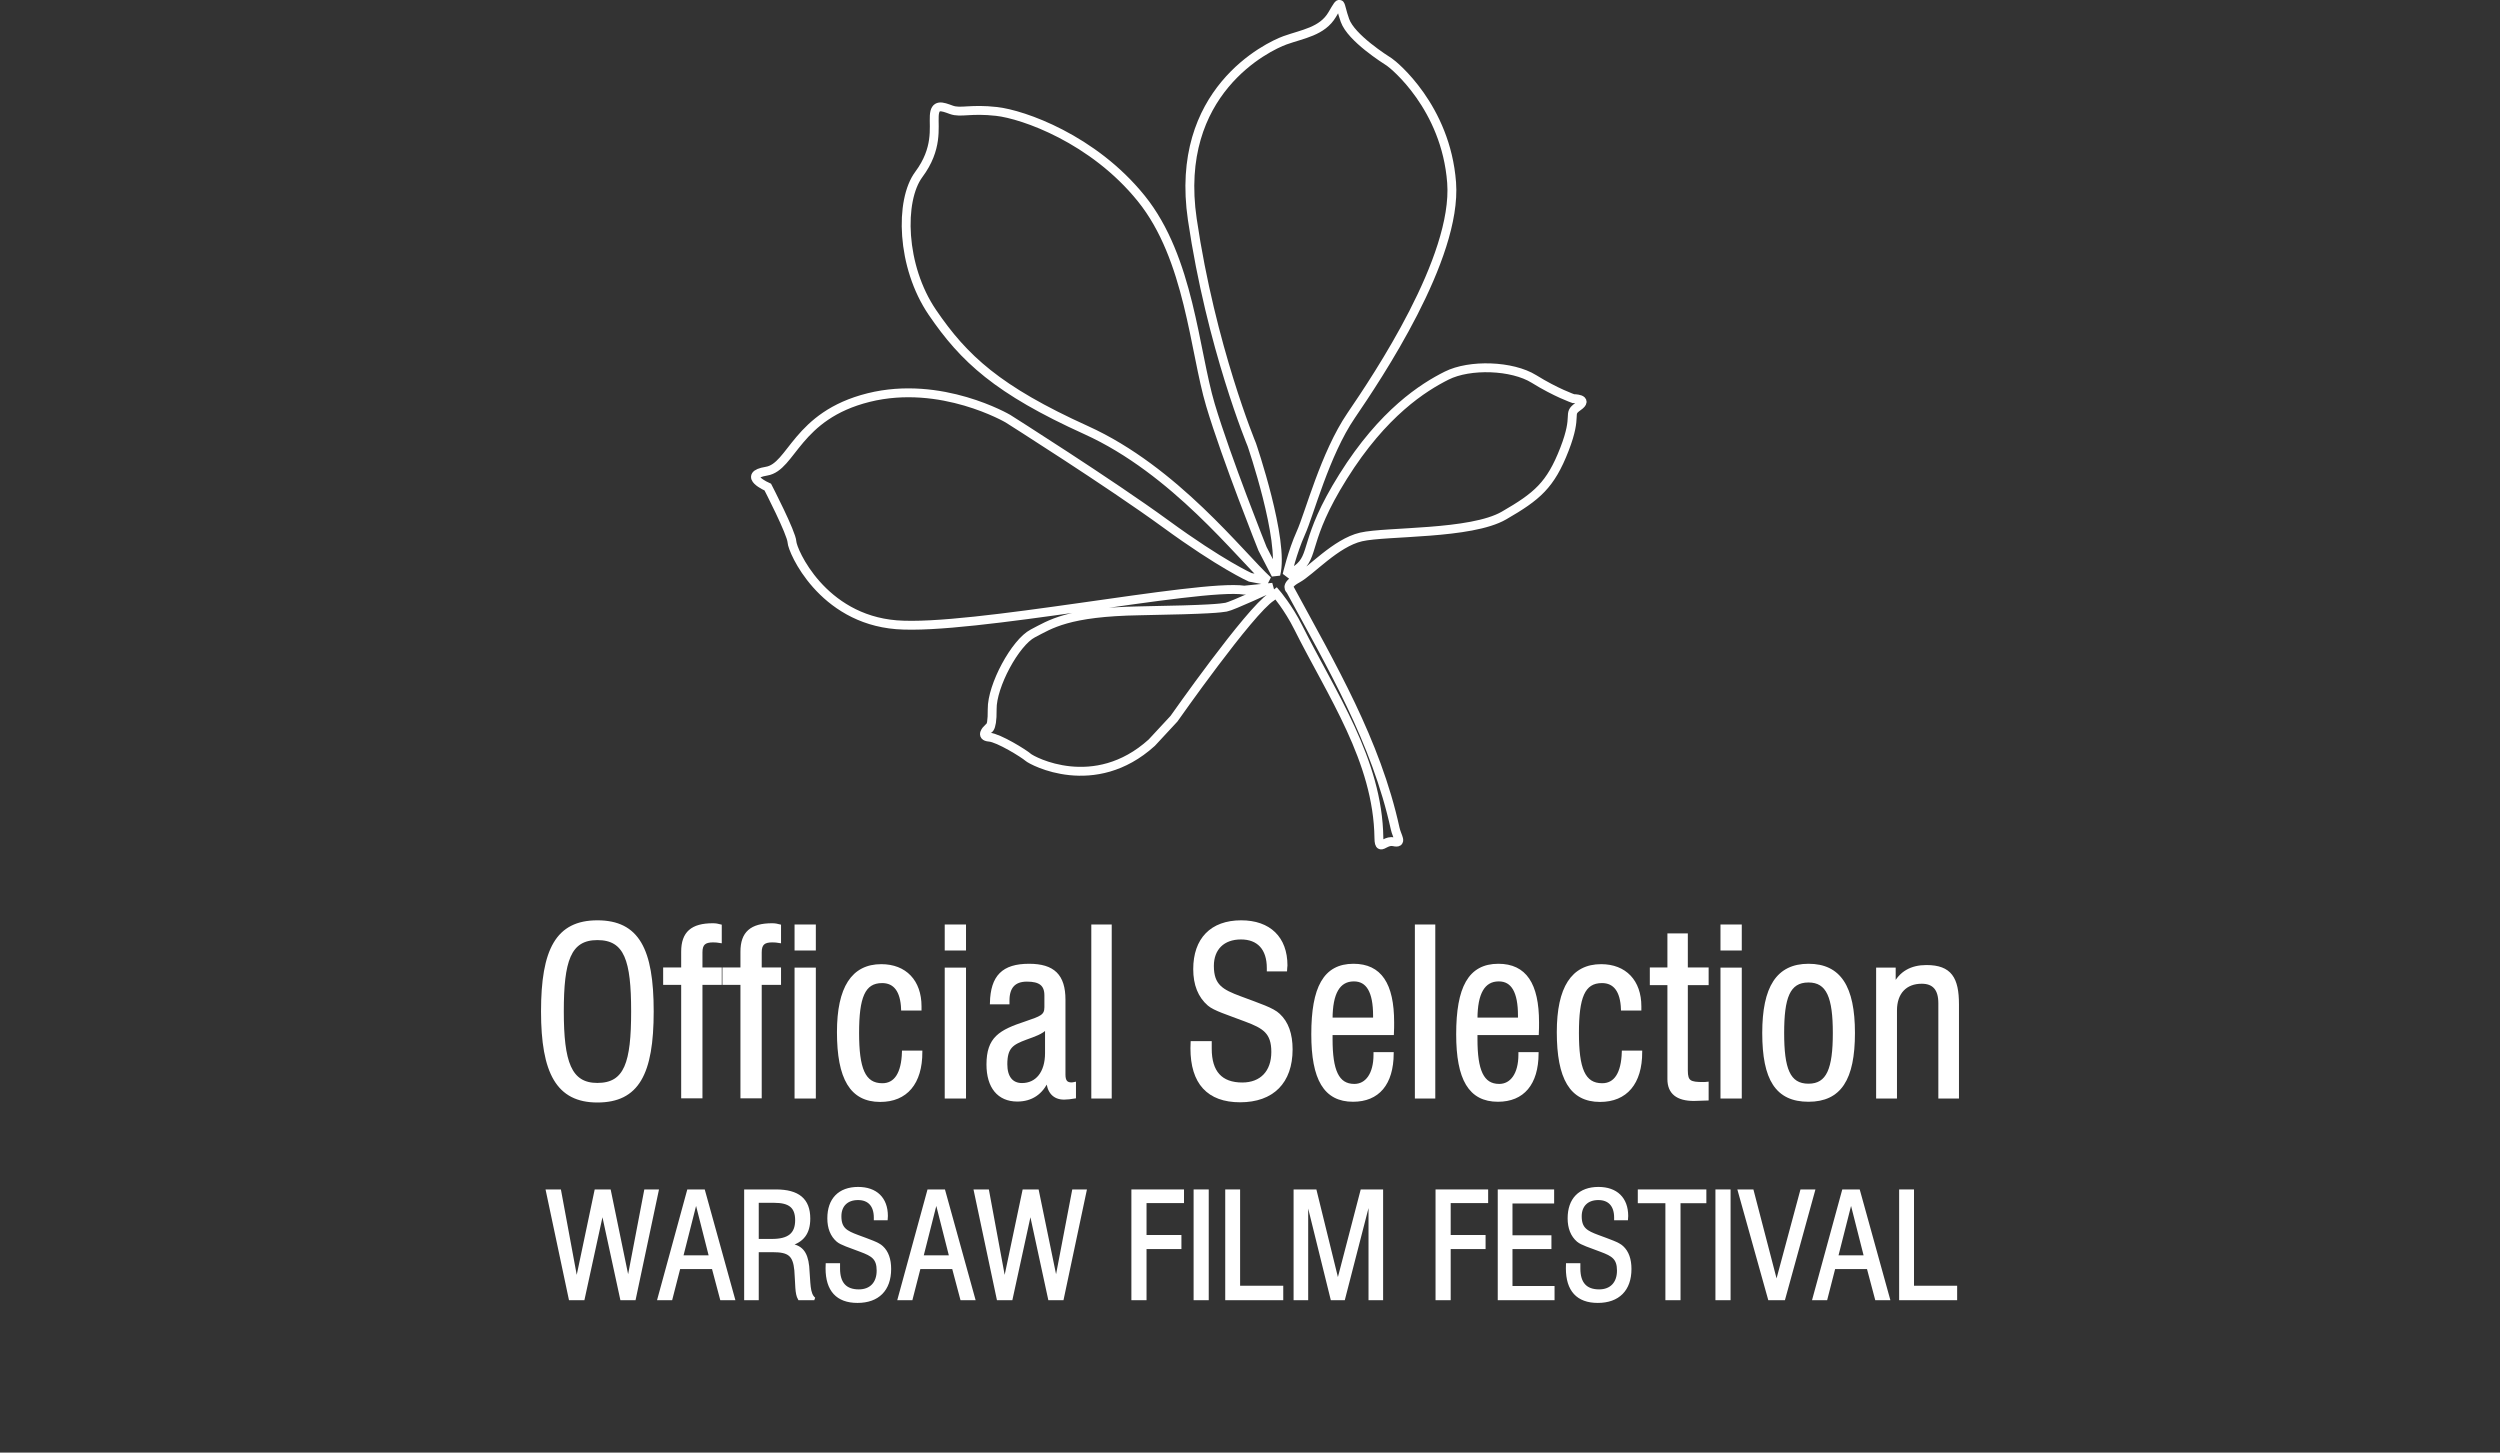 <svg width="253" height="147" viewBox="0 0 253 147" fill="none" xmlns="http://www.w3.org/2000/svg">
<rect x="0" y="0" width="253" height="147" fill="#333333" stroke="none"/>
<g clip-path="url(#clip0_501_2)">
<path fill-rule="evenodd" clip-rule="evenodd" d="M129.147 60.045C129.147 60.045 130.377 61.481 131.379 63.488C134.729 70.199 139.442 76.951 139.545 84.804C139.556 85.751 139.782 85.545 140.197 85.338C140.423 85.225 140.706 85.113 141.041 85.186C141.991 85.398 141.37 84.673 141.191 83.849C139.266 75.04 134.717 67.337 130.59 59.719C130.59 59.719 129.946 59.282 131.286 58.554C132.631 57.825 135.175 54.932 137.743 54.339C140.317 53.749 148.854 54.111 152.205 52.17C155.555 50.232 156.908 49.11 158.323 45.467C159.738 41.823 158.542 41.954 159.7 41.142C160.862 40.335 159.216 40.34 159.216 40.34C159.216 40.34 157.465 39.736 155.242 38.355C153.024 36.978 148.741 36.839 146.402 38.013C144.059 39.187 139.977 41.746 135.923 48.228C131.865 54.711 133.139 56.225 131.262 57.619L130.25 58.176C130.25 58.176 130.779 55.867 131.643 53.945C132.513 52.026 134.079 45.952 136.731 42.057C139.387 38.158 147.476 26.116 146.904 18.479C146.327 10.837 141.025 6.555 140.603 6.281C140.183 6.009 136.746 3.849 136.11 2.069C135.473 0.293 135.827 -0.244 134.819 1.476C133.808 3.19 131.831 3.438 130.052 4.075C128.273 4.715 118.761 9.276 120.662 22.2C122.561 35.12 126.681 45 126.681 45C126.681 45 130.016 54.727 129.114 58.141L127.766 55.537C127.766 55.537 124.134 46.46 122.497 40.981C120.865 35.509 120.379 26.136 115.498 20.089C110.619 14.042 103.534 11.577 100.85 11.277C99.55 11.131 98.658 11.171 97.977 11.209C97.251 11.252 96.763 11.293 96.271 11.113C95.317 10.762 94.615 10.493 94.548 11.72C94.482 12.95 94.926 15.04 92.982 17.657C91.033 20.278 91.175 26.944 94.362 31.622C97.551 36.297 100.941 39.461 109.921 43.529C118.909 47.6 125.514 56.208 128.313 58.767L126.523 58.427C126.523 58.427 123.601 57.127 117.966 53.013C112.33 48.9 102.002 42.369 102.002 42.369C102.002 42.369 95.253 38.408 87.909 40.233C80.567 42.063 80.159 47.255 77.572 47.683C74.98 48.107 77.703 49.298 77.703 49.298C77.703 49.298 80.108 53.957 80.147 54.848C80.187 55.737 83.18 62.624 90.723 63.225C94.47 63.521 102.054 62.494 109.297 61.467C116.638 60.426 123.63 59.385 125.925 59.722L128.797 59.433C128.797 59.433 124.659 61.354 124.078 61.447C123.493 61.538 122.657 61.688 115.346 61.815C108.037 61.934 106.294 63.187 104.521 64.103C102.747 65.019 100.377 69.403 100.409 71.772C100.438 74.149 99.904 73.789 99.904 73.789C99.904 73.789 99.159 74.528 100.11 74.599C101.058 74.667 103.649 76.279 104.045 76.638C104.439 76.995 110.761 80.401 116.554 75.163L118.807 72.734C118.807 72.734 126.454 61.833 128.669 60.409L129.147 60.045Z" stroke="white" stroke-width="0.898" stroke-miterlimit="2"/>
<path d="M60.453 94.994C57.609 94.994 56.914 97.252 56.914 102.354C56.914 107.478 57.674 109.736 60.453 109.736C63.341 109.736 64.014 107.522 64.014 102.354C64.014 97.209 63.341 94.994 60.453 94.994ZM60.453 111.43C56.436 111.43 54.895 108.564 54.895 102.354C54.895 96.123 56.372 93.279 60.453 93.279C64.556 93.279 66.011 96.08 66.011 102.354C66.011 108.672 64.534 111.43 60.453 111.43Z" fill="white"/>
<path fill-rule="evenodd" clip-rule="evenodd" d="M60.453 94.994C57.609 94.994 56.914 97.252 56.914 102.354C56.914 107.478 57.674 109.736 60.453 109.736C63.341 109.736 64.014 107.522 64.014 102.354C64.014 97.209 63.341 94.994 60.453 94.994ZM60.453 111.43C56.436 111.43 54.895 108.564 54.895 102.354C54.895 96.123 56.372 93.279 60.453 93.279C64.556 93.279 66.011 96.08 66.011 102.354C66.011 108.672 64.534 111.43 60.453 111.43Z" stroke="white" stroke-width="0.286" stroke-miterlimit="2"/>
<path d="M70.945 111.01H69.078V99.526H67.254V98.049H69.078V96.312C69.078 94.402 70.033 93.576 72.139 93.576C72.422 93.576 72.661 93.62 72.899 93.685V95.291C72.661 95.248 72.4 95.226 72.161 95.226C71.293 95.226 70.945 95.53 70.945 96.377V98.049H72.899V99.526H70.945V111.01Z" fill="white"/>
<path fill-rule="evenodd" clip-rule="evenodd" d="M70.945 111.01H69.078V99.526H67.254V98.049H69.078V96.312C69.078 94.402 70.033 93.576 72.139 93.576C72.422 93.576 72.661 93.62 72.899 93.685V95.291C72.661 95.248 72.4 95.226 72.161 95.226C71.293 95.226 70.945 95.53 70.945 96.377V98.049H72.899V99.526H70.945V111.01Z" stroke="white" stroke-width="0.286" stroke-miterlimit="2"/>
<path d="M76.943 111.01H75.076V99.526H73.252V98.049H75.076V96.312C75.076 94.402 76.031 93.576 78.137 93.576C78.419 93.576 78.658 93.62 78.897 93.685V95.291C78.658 95.248 78.397 95.226 78.159 95.226C77.291 95.226 76.943 95.53 76.943 96.377V98.049H78.897V99.526H76.943V111.01Z" fill="white"/>
<path fill-rule="evenodd" clip-rule="evenodd" d="M76.943 111.01H75.076V99.526H73.252V98.049H75.076V96.312C75.076 94.402 76.031 93.576 78.137 93.576C78.419 93.576 78.658 93.62 78.897 93.685V95.291C78.658 95.248 78.397 95.226 78.159 95.226C77.291 95.226 76.943 95.53 76.943 96.377V98.049H78.897V99.526H76.943V111.01Z" stroke="white" stroke-width="0.286" stroke-miterlimit="2"/>
<path d="M80.552 98.066H82.419V111.028H80.552V98.066ZM80.552 93.702H82.419V96.047H80.552V93.702Z" fill="white"/>
<path fill-rule="evenodd" clip-rule="evenodd" d="M80.552 98.066H82.419V111.028H80.552V98.066ZM80.552 93.702H82.419V96.047H80.552V93.702Z" stroke="white" stroke-width="0.286" stroke-miterlimit="2"/>
<path d="M89.077 111.373C86.146 111.373 84.843 109.137 84.843 104.447C84.843 99.953 86.297 97.716 89.185 97.716C91.617 97.716 93.115 99.302 93.115 101.842V102.124H91.335C91.269 100.279 90.553 99.345 89.272 99.345C87.383 99.345 86.797 100.952 86.797 104.534C86.797 108.116 87.405 109.766 89.294 109.766C90.618 109.766 91.356 108.637 91.421 106.467H93.201C93.201 109.615 91.704 111.373 89.077 111.373Z" fill="white"/>
<path fill-rule="evenodd" clip-rule="evenodd" d="M89.077 111.373C86.146 111.373 84.843 109.137 84.843 104.447C84.843 99.953 86.297 97.716 89.185 97.716C91.617 97.716 93.115 99.302 93.115 101.842V102.124H91.335C91.269 100.279 90.553 99.345 89.272 99.345C87.383 99.345 86.797 100.952 86.797 104.534C86.797 108.116 87.405 109.766 89.294 109.766C90.618 109.766 91.356 108.637 91.421 106.467H93.201C93.201 109.615 91.704 111.373 89.077 111.373Z" stroke="white" stroke-width="0.286" stroke-miterlimit="2"/>
<path d="M95.749 98.066H97.617V111.028H95.749V98.066ZM95.749 93.702H97.617V96.047H95.749V93.702Z" fill="white"/>
<path fill-rule="evenodd" clip-rule="evenodd" d="M95.749 98.066H97.617V111.028H95.749V98.066ZM95.749 93.702H97.617V96.047H95.749V93.702Z" stroke="white" stroke-width="0.286" stroke-miterlimit="2"/>
<path d="M103.817 105.081C102.428 105.601 101.798 105.971 101.798 107.708C101.798 109.01 102.384 109.748 103.426 109.748C104.903 109.748 105.901 108.576 105.901 106.578V104.017C105.402 104.538 104.708 104.755 103.817 105.081ZM107.682 111.138C106.661 111.138 106.075 110.486 106.01 109.271C105.424 110.639 104.36 111.334 102.949 111.334C101.06 111.334 99.974 110.009 99.974 107.729C99.974 105.059 101.19 104.364 103.817 103.496C105.337 102.975 105.836 102.822 105.836 101.932V100.738C105.836 99.631 105.229 99.197 103.925 99.197C102.645 99.197 102.016 99.891 102.016 101.26V101.498H100.322C100.387 98.806 101.516 97.677 104.143 97.677C106.596 97.677 107.682 98.719 107.682 101.172V108.75C107.682 109.423 107.921 109.684 108.442 109.684C108.55 109.684 108.637 109.662 108.745 109.64V111.029C108.333 111.095 108.008 111.138 107.682 111.138Z" fill="white"/>
<path fill-rule="evenodd" clip-rule="evenodd" d="M103.817 105.081C102.428 105.601 101.798 105.971 101.798 107.708C101.798 109.01 102.384 109.748 103.426 109.748C104.903 109.748 105.901 108.576 105.901 106.578V104.017C105.402 104.538 104.708 104.755 103.817 105.081ZM107.682 111.138C106.661 111.138 106.075 110.486 106.01 109.271C105.424 110.639 104.36 111.334 102.949 111.334C101.06 111.334 99.974 110.009 99.974 107.729C99.974 105.059 101.19 104.364 103.817 103.496C105.337 102.975 105.836 102.822 105.836 101.932V100.738C105.836 99.631 105.229 99.197 103.925 99.197C102.645 99.197 102.016 99.891 102.016 101.26V101.498H100.322C100.387 98.806 101.516 97.677 104.143 97.677C106.596 97.677 107.682 98.719 107.682 101.172V108.75C107.682 109.423 107.921 109.684 108.442 109.684C108.55 109.684 108.637 109.662 108.745 109.64V111.029C108.333 111.095 108.008 111.138 107.682 111.138Z" stroke="white" stroke-width="0.286" stroke-miterlimit="2"/>
<path d="M112.363 93.702H110.583V111.028H112.363V93.702Z" fill="white"/>
<path d="M112.363 93.702H110.583V111.028H112.363V93.702Z" stroke="white" stroke-width="0.286" stroke-miterlimit="2"/>
<path d="M125.501 111.408C122.266 111.408 120.616 109.584 120.616 106.088C120.616 105.893 120.638 105.698 120.638 105.503H122.484V106.132C122.484 108.499 123.569 109.693 125.718 109.693C127.629 109.693 128.801 108.477 128.801 106.458C128.801 104.482 127.911 103.94 126.044 103.245C124.22 102.55 122.917 102.159 122.331 101.659C121.376 100.835 120.898 99.64 120.898 98.078C120.898 95.059 122.592 93.279 125.609 93.279C128.454 93.279 130.148 94.908 130.148 97.708C130.148 97.86 130.104 98.012 130.104 98.164H128.345V97.968C128.345 95.993 127.325 94.929 125.588 94.929C123.786 94.929 122.7 96.015 122.7 97.751C122.7 99.75 123.656 100.27 125.523 100.964C127.433 101.681 128.801 102.115 129.409 102.702C130.256 103.484 130.668 104.655 130.668 106.198C130.668 109.519 128.78 111.408 125.501 111.408Z" fill="white"/>
<path fill-rule="evenodd" clip-rule="evenodd" d="M125.501 111.408C122.266 111.408 120.616 109.584 120.616 106.088C120.616 105.893 120.638 105.698 120.638 105.503H122.484V106.132C122.484 108.499 123.569 109.693 125.718 109.693C127.629 109.693 128.801 108.477 128.801 106.458C128.801 104.482 127.911 103.94 126.044 103.245C124.22 102.55 122.917 102.159 122.331 101.659C121.376 100.835 120.898 99.64 120.898 98.078C120.898 95.059 122.592 93.279 125.609 93.279C128.454 93.279 130.148 94.908 130.148 97.708C130.148 97.86 130.104 98.012 130.104 98.164H128.345V97.968C128.345 95.993 127.325 94.929 125.588 94.929C123.786 94.929 122.7 96.015 122.7 97.751C122.7 99.75 123.656 100.27 125.523 100.964C127.433 101.681 128.801 102.115 129.409 102.702C130.256 103.484 130.668 104.655 130.668 106.198C130.668 109.519 128.78 111.408 125.501 111.408Z" stroke="white" stroke-width="0.286" stroke-miterlimit="2"/>
<path d="M137.014 99.175C135.473 99.175 134.713 100.5 134.713 103.126H139.099V102.78C139.099 100.369 138.404 99.175 137.014 99.175ZM140.922 104.603H134.713V105.168C134.713 108.316 135.343 109.836 137.058 109.836C138.295 109.836 139.142 108.706 139.142 106.73V106.622H140.901C140.879 109.684 139.467 111.355 136.927 111.355C134.084 111.355 132.846 109.206 132.846 104.668C132.846 99.957 134.04 97.677 136.971 97.677C139.685 97.677 140.944 99.588 140.944 103.474C140.944 103.843 140.944 104.19 140.922 104.603Z" fill="white"/>
<path fill-rule="evenodd" clip-rule="evenodd" d="M137.014 99.175C135.473 99.175 134.713 100.5 134.713 103.126H139.099V102.78C139.099 100.369 138.404 99.175 137.014 99.175ZM140.922 104.603H134.713V105.168C134.713 108.316 135.343 109.836 137.058 109.836C138.295 109.836 139.142 108.706 139.142 106.73V106.622H140.901C140.879 109.684 139.467 111.355 136.927 111.355C134.084 111.355 132.846 109.206 132.846 104.668C132.846 99.957 134.04 97.677 136.971 97.677C139.685 97.677 140.944 99.588 140.944 103.474C140.944 103.843 140.944 104.19 140.922 104.603Z" stroke="white" stroke-width="0.286" stroke-miterlimit="2"/>
<path d="M145.108 93.702H143.328V111.028H145.108V93.702Z" fill="white"/>
<path d="M145.108 93.702H143.328V111.028H145.108V93.702Z" stroke="white" stroke-width="0.286" stroke-miterlimit="2"/>
<path d="M151.678 99.175C150.137 99.175 149.377 100.5 149.377 103.126H153.762V102.78C153.762 100.369 153.068 99.175 151.678 99.175ZM155.586 104.603H149.377V105.168C149.377 108.316 150.006 109.836 151.721 109.836C152.958 109.836 153.806 108.706 153.806 106.73V106.622H155.564C155.542 109.684 154.131 111.355 151.591 111.355C148.747 111.355 147.509 109.206 147.509 104.668C147.509 99.957 148.704 97.677 151.634 97.677C154.348 97.677 155.608 99.588 155.608 103.474C155.608 103.843 155.608 104.19 155.586 104.603Z" fill="white"/>
<path fill-rule="evenodd" clip-rule="evenodd" d="M151.678 99.175C150.137 99.175 149.377 100.5 149.377 103.126H153.762V102.78C153.762 100.369 153.068 99.175 151.678 99.175ZM155.586 104.603H149.377V105.168C149.377 108.316 150.006 109.836 151.721 109.836C152.958 109.836 153.806 108.706 153.806 106.73V106.622H155.564C155.542 109.684 154.131 111.355 151.591 111.355C148.747 111.355 147.509 109.206 147.509 104.668C147.509 99.957 148.704 97.677 151.634 97.677C154.348 97.677 155.608 99.588 155.608 103.474C155.608 103.843 155.608 104.19 155.586 104.603Z" stroke="white" stroke-width="0.286" stroke-miterlimit="2"/>
<path d="M161.925 111.373C158.995 111.373 157.691 109.137 157.691 104.447C157.691 99.953 159.146 97.716 162.033 97.716C164.465 97.716 165.963 99.302 165.963 101.842V102.124H164.183C164.117 100.279 163.401 99.345 162.12 99.345C160.232 99.345 159.645 100.952 159.645 104.534C159.645 108.116 160.253 109.766 162.142 109.766C163.467 109.766 164.205 108.637 164.27 106.467H166.05C166.05 109.615 164.552 111.373 161.925 111.373Z" fill="white"/>
<path fill-rule="evenodd" clip-rule="evenodd" d="M161.925 111.373C158.995 111.373 157.691 109.137 157.691 104.447C157.691 99.953 159.146 97.716 162.033 97.716C164.465 97.716 165.963 99.302 165.963 101.842V102.124H164.183C164.117 100.279 163.401 99.345 162.12 99.345C160.232 99.345 159.645 100.952 159.645 104.534C159.645 108.116 160.253 109.766 162.142 109.766C163.467 109.766 164.205 108.637 164.27 106.467H166.05C166.05 109.615 164.552 111.373 161.925 111.373Z" stroke="white" stroke-width="0.286" stroke-miterlimit="2"/>
<path d="M171.425 111.273C169.732 111.273 168.885 110.579 168.885 109.211V99.55H167.105V98.052H168.885V94.6H170.665V98.052H172.771V99.55H170.665V108.342C170.665 109.493 171.034 109.645 172.359 109.645C172.468 109.645 172.598 109.645 172.771 109.624V111.23C172.164 111.252 171.708 111.273 171.425 111.273Z" fill="white"/>
<path fill-rule="evenodd" clip-rule="evenodd" d="M171.425 111.273C169.732 111.273 168.885 110.579 168.885 109.211V99.55H167.105V98.052H168.885V94.6H170.665V98.052H172.771V99.55H170.665V108.342C170.665 109.493 171.034 109.645 172.359 109.645C172.468 109.645 172.598 109.645 172.771 109.624V111.23C172.164 111.252 171.708 111.273 171.425 111.273Z" stroke="white" stroke-width="0.286" stroke-miterlimit="2"/>
<path d="M174.256 98.066H176.124V111.028H174.256V98.066ZM174.256 93.702H176.124V96.047H174.256V93.702Z" fill="white"/>
<path fill-rule="evenodd" clip-rule="evenodd" d="M174.256 98.066H176.124V111.028H174.256V98.066ZM174.256 93.702H176.124V96.047H174.256V93.702Z" stroke="white" stroke-width="0.286" stroke-miterlimit="2"/>
<path d="M183.019 99.284C180.978 99.284 180.414 100.999 180.414 104.538C180.414 108.142 181 109.813 183.019 109.813C184.995 109.813 185.625 108.164 185.625 104.538C185.625 100.955 184.995 99.284 183.019 99.284ZM183.019 111.355C179.806 111.355 178.482 109.228 178.482 104.538C178.482 99.913 179.893 97.677 183.019 97.677C186.167 97.677 187.578 99.87 187.578 104.538C187.578 109.206 186.21 111.355 183.019 111.355Z" fill="white"/>
<path fill-rule="evenodd" clip-rule="evenodd" d="M183.019 99.284C180.978 99.284 180.414 100.999 180.414 104.538C180.414 108.142 181 109.813 183.019 109.813C184.995 109.813 185.625 108.164 185.625 104.538C185.625 100.955 184.995 99.284 183.019 99.284ZM183.019 111.355C179.806 111.355 178.482 109.228 178.482 104.538C178.482 99.913 179.893 97.677 183.019 97.677C186.167 97.677 187.578 99.87 187.578 104.538C187.578 109.206 186.21 111.355 183.019 111.355Z" stroke="white" stroke-width="0.286" stroke-miterlimit="2"/>
<path d="M196.303 101.517C196.303 100.106 195.695 99.411 194.479 99.411C192.851 99.411 191.831 100.454 191.831 102.256V111.027H190.007V98.066H191.7V99.694C192.33 98.434 193.415 97.805 194.957 97.805C197.389 97.805 198.105 99.021 198.105 101.647V111.027H196.303V101.517Z" fill="white"/>
<path fill-rule="evenodd" clip-rule="evenodd" d="M196.303 101.517C196.303 100.106 195.695 99.411 194.479 99.411C192.851 99.411 191.831 100.454 191.831 102.256V111.027H190.007V98.066H191.7V99.694C192.33 98.434 193.415 97.805 194.957 97.805C197.389 97.805 198.105 99.021 198.105 101.647V111.027H196.303V101.517Z" stroke="white" stroke-width="0.286" stroke-miterlimit="2"/>
<path d="M62.9 131.437L60.97 122.512L59.026 131.437H57.698L55.385 120.514H56.644L58.356 129.753L60.299 120.514H61.682L63.571 129.685L65.323 120.514H66.514L64.201 131.437H62.9Z" fill="white"/>
<path fill-rule="evenodd" clip-rule="evenodd" d="M62.9 131.437L60.97 122.512L59.026 131.437H57.698L55.385 120.514H56.644L58.356 129.753L60.299 120.514H61.682L63.571 129.685L65.323 120.514H66.514L64.201 131.437H62.9Z" stroke="white" stroke-width="0.286" stroke-miterlimit="2"/>
<path d="M68.992 127.18H71.895L70.443 121.458L68.992 127.18ZM72.168 128.289H68.719L67.911 131.437H66.679L69.664 120.514H71.21L74.235 131.437H73.003L72.168 128.289Z" fill="white"/>
<path fill-rule="evenodd" clip-rule="evenodd" d="M68.992 127.18H71.895L70.443 121.458L68.992 127.18ZM72.168 128.289H68.719L67.911 131.437H66.679L69.664 120.514H71.21L74.235 131.437H73.003L72.168 128.289Z" stroke="white" stroke-width="0.286" stroke-miterlimit="2"/>
<path d="M78.353 121.582H76.642V125.523H78.121C79.818 125.523 80.612 124.907 80.612 123.484C80.612 122.115 79.9 121.582 78.353 121.582ZM80.53 128.549C80.38 127.002 79.859 126.578 78.203 126.578H76.642V131.437H75.452V120.514H78.518C80.776 120.514 81.857 121.404 81.857 123.32C81.857 124.799 81.215 125.619 79.832 125.989C81.05 126.085 81.597 126.728 81.748 128.152C81.899 129.835 81.789 130.931 82.405 131.437H80.885C80.571 130.903 80.64 129.959 80.53 128.549Z" fill="white"/>
<path fill-rule="evenodd" clip-rule="evenodd" d="M78.353 121.582H76.642V125.523H78.121C79.818 125.523 80.612 124.907 80.612 123.484C80.612 122.115 79.9 121.582 78.353 121.582ZM80.53 128.549C80.38 127.002 79.859 126.578 78.203 126.578H76.642V131.437H75.452V120.514H78.518C80.776 120.514 81.857 121.404 81.857 123.32C81.857 124.799 81.215 125.619 79.832 125.989C81.05 126.085 81.597 126.728 81.748 128.152C81.899 129.835 81.789 130.931 82.405 131.437H80.885C80.571 130.903 80.64 129.959 80.53 128.549Z" stroke="white" stroke-width="0.286" stroke-miterlimit="2"/>
<path d="M86.777 131.712C84.733 131.712 83.69 130.56 83.69 128.352C83.69 128.229 83.705 128.105 83.705 127.982H84.87V128.38C84.87 129.875 85.556 130.629 86.914 130.629C88.121 130.629 88.861 129.861 88.861 128.585C88.861 127.337 88.299 126.995 87.119 126.556C85.967 126.117 85.145 125.869 84.774 125.555C84.171 125.033 83.869 124.279 83.869 123.291C83.869 121.385 84.939 120.26 86.845 120.26C88.642 120.26 89.711 121.289 89.711 123.058C89.711 123.154 89.685 123.25 89.685 123.346H88.573V123.223C88.573 121.975 87.929 121.303 86.831 121.303C85.693 121.303 85.007 121.988 85.007 123.085C85.007 124.347 85.611 124.676 86.79 125.115C87.997 125.568 88.861 125.842 89.246 126.213C89.781 126.706 90.041 127.447 90.041 128.421C90.041 130.519 88.848 131.712 86.777 131.712Z" fill="white"/>
<path fill-rule="evenodd" clip-rule="evenodd" d="M86.777 131.712C84.733 131.712 83.69 130.56 83.69 128.352C83.69 128.229 83.705 128.105 83.705 127.982H84.87V128.38C84.87 129.875 85.556 130.629 86.914 130.629C88.121 130.629 88.861 129.861 88.861 128.585C88.861 127.337 88.299 126.995 87.119 126.556C85.967 126.117 85.145 125.869 84.774 125.555C84.171 125.033 83.869 124.279 83.869 123.291C83.869 121.385 84.939 120.26 86.845 120.26C88.642 120.26 89.711 121.289 89.711 123.058C89.711 123.154 89.685 123.25 89.685 123.346H88.573V123.223C88.573 121.975 87.929 121.303 86.831 121.303C85.693 121.303 85.007 121.988 85.007 123.085C85.007 124.347 85.611 124.676 86.79 125.115C87.997 125.568 88.861 125.842 89.246 126.213C89.781 126.706 90.041 127.447 90.041 128.421C90.041 130.519 88.848 131.712 86.777 131.712Z" stroke="white" stroke-width="0.286" stroke-miterlimit="2"/>
<path d="M93.303 127.18H96.205L94.753 121.458L93.303 127.18ZM96.478 128.289H93.029L92.222 131.437H90.989L93.974 120.514H95.52L98.546 131.437H97.314L96.478 128.289Z" fill="white"/>
<path fill-rule="evenodd" clip-rule="evenodd" d="M93.303 127.18H96.205L94.753 121.458L93.303 127.18ZM96.478 128.289H93.029L92.222 131.437H90.989L93.974 120.514H95.52L98.546 131.437H97.314L96.478 128.289Z" stroke="white" stroke-width="0.286" stroke-miterlimit="2"/>
<path d="M106.208 131.437L104.279 122.512L102.335 131.437H101.007L98.694 120.514H99.953L101.664 129.753L103.608 120.514H104.991L106.879 129.685L108.631 120.514H109.822L107.509 131.437H106.208Z" fill="white"/>
<path fill-rule="evenodd" clip-rule="evenodd" d="M106.208 131.437L104.279 122.512L102.335 131.437H101.007L98.694 120.514H99.953L101.664 129.753L103.608 120.514H104.991L106.879 129.685L108.631 120.514H109.822L107.509 131.437H106.208Z" stroke="white" stroke-width="0.286" stroke-miterlimit="2"/>
<path d="M115.886 125.126H119.417V126.262H115.886V131.437H114.64V120.514H119.678V121.609H115.886V125.126Z" fill="white"/>
<path fill-rule="evenodd" clip-rule="evenodd" d="M115.886 125.126H119.417V126.262H115.886V131.437H114.64V120.514H119.678V121.609H115.886V125.126Z" stroke="white" stroke-width="0.286" stroke-miterlimit="2"/>
<path d="M122.181 120.514H120.936V131.437H122.181V120.514Z" fill="white"/>
<path d="M122.181 120.514H120.936V131.437H122.181V120.514Z" stroke="white" stroke-width="0.286" stroke-miterlimit="2"/>
<path d="M124.137 120.514H125.356V130.26H129.722V131.437H124.137V120.514Z" fill="white"/>
<path fill-rule="evenodd" clip-rule="evenodd" d="M124.137 120.514H125.356V130.26H129.722V131.437H124.137V120.514Z" stroke="white" stroke-width="0.286" stroke-miterlimit="2"/>
<path d="M138.637 121.13L135.981 131.437H134.791L132.245 121.13V131.437H131.054V120.514H133.106L135.393 129.822L137.815 120.514H139.828V131.437H138.637V121.13Z" fill="white"/>
<path fill-rule="evenodd" clip-rule="evenodd" d="M138.637 121.13L135.981 131.437H134.791L132.245 121.13V131.437H131.054V120.514H133.106L135.393 129.822L137.815 120.514H139.828V131.437H138.637V121.13Z" stroke="white" stroke-width="0.286" stroke-miterlimit="2"/>
<path d="M146.666 125.126H150.197V126.262H146.666V131.437H145.42V120.514H150.457V121.609H146.666V125.126Z" fill="white"/>
<path fill-rule="evenodd" clip-rule="evenodd" d="M146.666 125.126H150.197V126.262H146.666V131.437H145.42V120.514H150.457V121.609H146.666V125.126Z" stroke="white" stroke-width="0.286" stroke-miterlimit="2"/>
<path d="M151.715 120.514H157.136V121.65H152.92V125.154H156.862V126.262H152.92V130.287H157.177V131.437H151.715V120.514Z" fill="white"/>
<path fill-rule="evenodd" clip-rule="evenodd" d="M151.715 120.514H157.136V121.65H152.92V125.154H156.862V126.262H152.92V130.287H157.177V131.437H151.715V120.514Z" stroke="white" stroke-width="0.286" stroke-miterlimit="2"/>
<path d="M161.696 131.712C159.653 131.712 158.61 130.56 158.61 128.352C158.61 128.229 158.623 128.105 158.623 127.982H159.79V128.38C159.79 129.875 160.475 130.629 161.833 130.629C163.041 130.629 163.781 129.861 163.781 128.585C163.781 127.337 163.218 126.995 162.039 126.556C160.887 126.117 160.064 125.869 159.694 125.555C159.09 125.033 158.788 124.279 158.788 123.291C158.788 121.385 159.858 120.26 161.765 120.26C163.562 120.26 164.631 121.289 164.631 123.058C164.631 123.154 164.604 123.25 164.604 123.346H163.493V123.223C163.493 121.975 162.849 121.303 161.751 121.303C160.613 121.303 159.926 121.988 159.926 123.085C159.926 124.347 160.53 124.676 161.71 125.115C162.917 125.568 163.781 125.842 164.165 126.213C164.7 126.706 164.961 127.447 164.961 128.421C164.961 130.519 163.767 131.712 161.696 131.712Z" fill="white"/>
<path fill-rule="evenodd" clip-rule="evenodd" d="M161.696 131.712C159.653 131.712 158.61 130.56 158.61 128.352C158.61 128.229 158.623 128.105 158.623 127.982H159.79V128.38C159.79 129.875 160.475 130.629 161.833 130.629C163.041 130.629 163.781 129.861 163.781 128.585C163.781 127.337 163.218 126.995 162.039 126.556C160.887 126.117 160.064 125.869 159.694 125.555C159.09 125.033 158.788 124.279 158.788 123.291C158.788 121.385 159.858 120.26 161.765 120.26C163.562 120.26 164.631 121.289 164.631 123.058C164.631 123.154 164.604 123.25 164.604 123.346H163.493V123.223C163.493 121.975 162.849 121.303 161.751 121.303C160.613 121.303 159.926 121.988 159.926 123.085C159.926 124.347 160.53 124.676 161.71 125.115C162.917 125.568 163.781 125.842 164.165 126.213C164.7 126.706 164.961 127.447 164.961 128.421C164.961 130.519 163.767 131.712 161.696 131.712Z" stroke="white" stroke-width="0.286" stroke-miterlimit="2"/>
<path d="M169.926 131.437H168.681V121.622H165.888V120.514H172.541V121.622H169.926V131.437Z" fill="white"/>
<path fill-rule="evenodd" clip-rule="evenodd" d="M169.926 131.437H168.681V121.622H165.888V120.514H172.541V121.622H169.926V131.437Z" stroke="white" stroke-width="0.286" stroke-miterlimit="2"/>
<path d="M174.991 120.514H173.745V131.437H174.991V120.514Z" fill="white"/>
<path d="M174.991 120.514H173.745V131.437H174.991V120.514Z" stroke="white" stroke-width="0.286" stroke-miterlimit="2"/>
<path d="M179.059 131.437L176.007 120.514H177.334L179.785 129.931L182.317 120.514H183.535L180.524 131.437H179.059Z" fill="white"/>
<path fill-rule="evenodd" clip-rule="evenodd" d="M179.059 131.437L176.007 120.514H177.334L179.785 129.931L182.317 120.514H183.535L180.524 131.437H179.059Z" stroke="white" stroke-width="0.286" stroke-miterlimit="2"/>
<path d="M185.876 127.18H188.778L187.327 121.458L185.876 127.18ZM189.052 128.289H185.603L184.796 131.437H183.563L186.548 120.514H188.094L191.119 131.437H189.887L189.052 128.289Z" fill="white"/>
<path fill-rule="evenodd" clip-rule="evenodd" d="M185.876 127.18H188.778L187.327 121.458L185.876 127.18ZM189.052 128.289H185.603L184.796 131.437H183.563L186.548 120.514H188.094L191.119 131.437H189.887L189.052 128.289Z" stroke="white" stroke-width="0.286" stroke-miterlimit="2"/>
<path d="M192.336 120.514H193.554V130.26H197.92V131.437H192.336V120.514Z" fill="white"/>
<path fill-rule="evenodd" clip-rule="evenodd" d="M192.336 120.514H193.554V130.26H197.92V131.437H192.336V120.514Z" stroke="white" stroke-width="0.286" stroke-miterlimit="2"/>
</g>
<defs>
<clipPath id="clip0_501_2">
<rect width="253" height="147" fill="white"/>
</clipPath>
</defs>
</svg>

